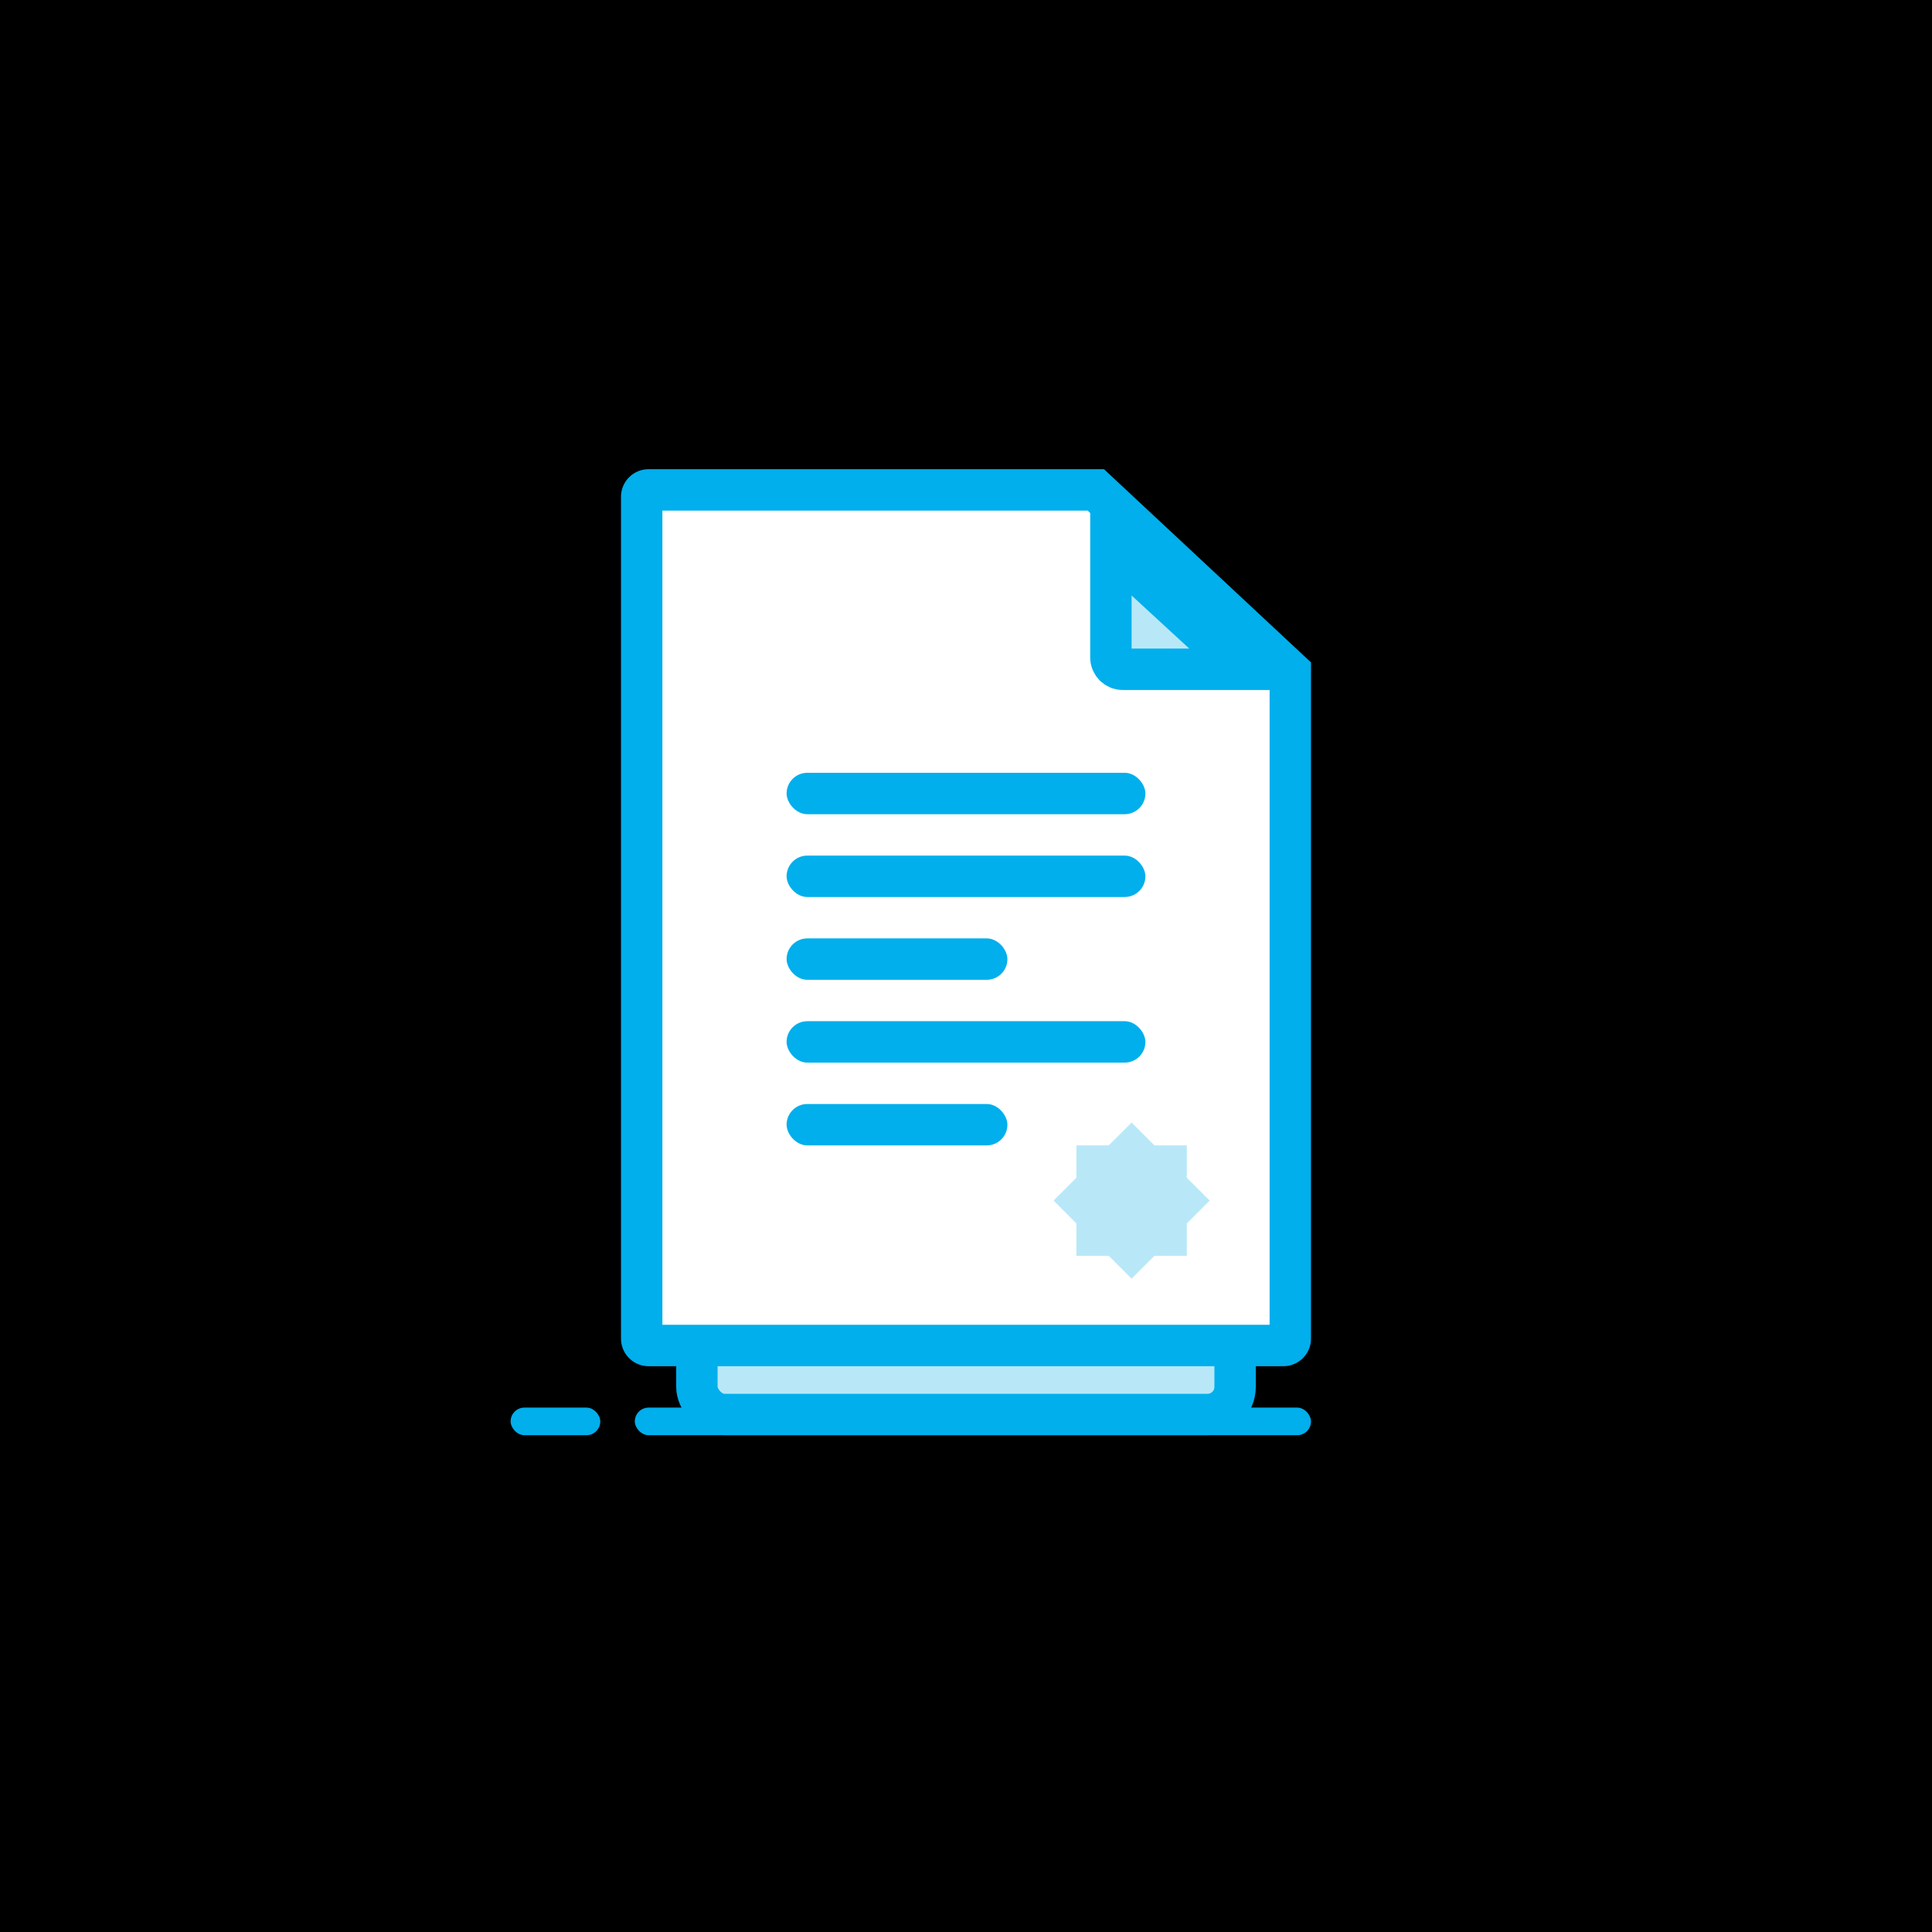 <svg width="140" height="140" viewBox="0 0 140 140" xmlns="http://www.w3.org/2000/svg" xmlns:xlink="http://www.w3.org/1999/xlink"><defs><filter x="-1.1%" y="-1.1%" width="102.1%" height="104.3%" filterUnits="objectBoundingBox" id="a"><feOffset dy="3" in="SourceAlpha" result="shadowOffsetOuter1"/><feColorMatrix values="0 0 0 0 1 0 0 0 0 1 0 0 0 0 1 0 0 0 1 0" in="shadowOffsetOuter1"/></filter><path id="b" d="M0 0h140v140H0z"/></defs><g fill="none"><use filter="url(#a)" xlink:href="#b" fill="#000" transform="translate(0 -3)"/><g transform="translate(37 34)"><rect stroke="#00AFEC" stroke-width="3" fill="#B8E8F8" x="13.5" y="20.5" width="39" height="48" rx="2"/><rect fill="#00AFEC" x="9" y="68" width="49" height="2" rx="1"/><rect fill="#00AFEC" y="68" width="6.5" height="2" rx="1"/><path d="M56.5 14.652 42.409 1.5H10a.5.5 0 0 0-.5.5v61a.5.5 0 0 0 .5.5h46a.5.5 0 0 0 .5-.5z" stroke="#00AFEC" stroke-width="3" fill="#FFF"/><rect fill="#00AFEC" x="20" y="22" width="26" height="3" rx="1.5"/><rect fill="#00AFEC" x="20" y="40" width="26" height="3" rx="1.5"/><rect fill="#00AFEC" x="20" y="28" width="26" height="3" rx="1.5"/><rect fill="#00AFEC" x="20" y="46" width="16" height="3" rx="1.5"/><rect fill="#00AFEC" x="20" y="34" width="16" height="3" rx="1.5"/><path d="M53.028 14.5 43.5 5.734v7.908c0 .474.384.858.858.858z" stroke="#00AFEC" stroke-width="3" fill="#B8E8F8"/><path d="M43.343 49 45 47.343 46.657 49H49v2.343L50.657 53 49 54.657V57h-2.343L45 58.657 43.343 57H41v-2.343L39.343 53 41 51.343V49z" fill="#B8E8F8"/></g></g></svg>
